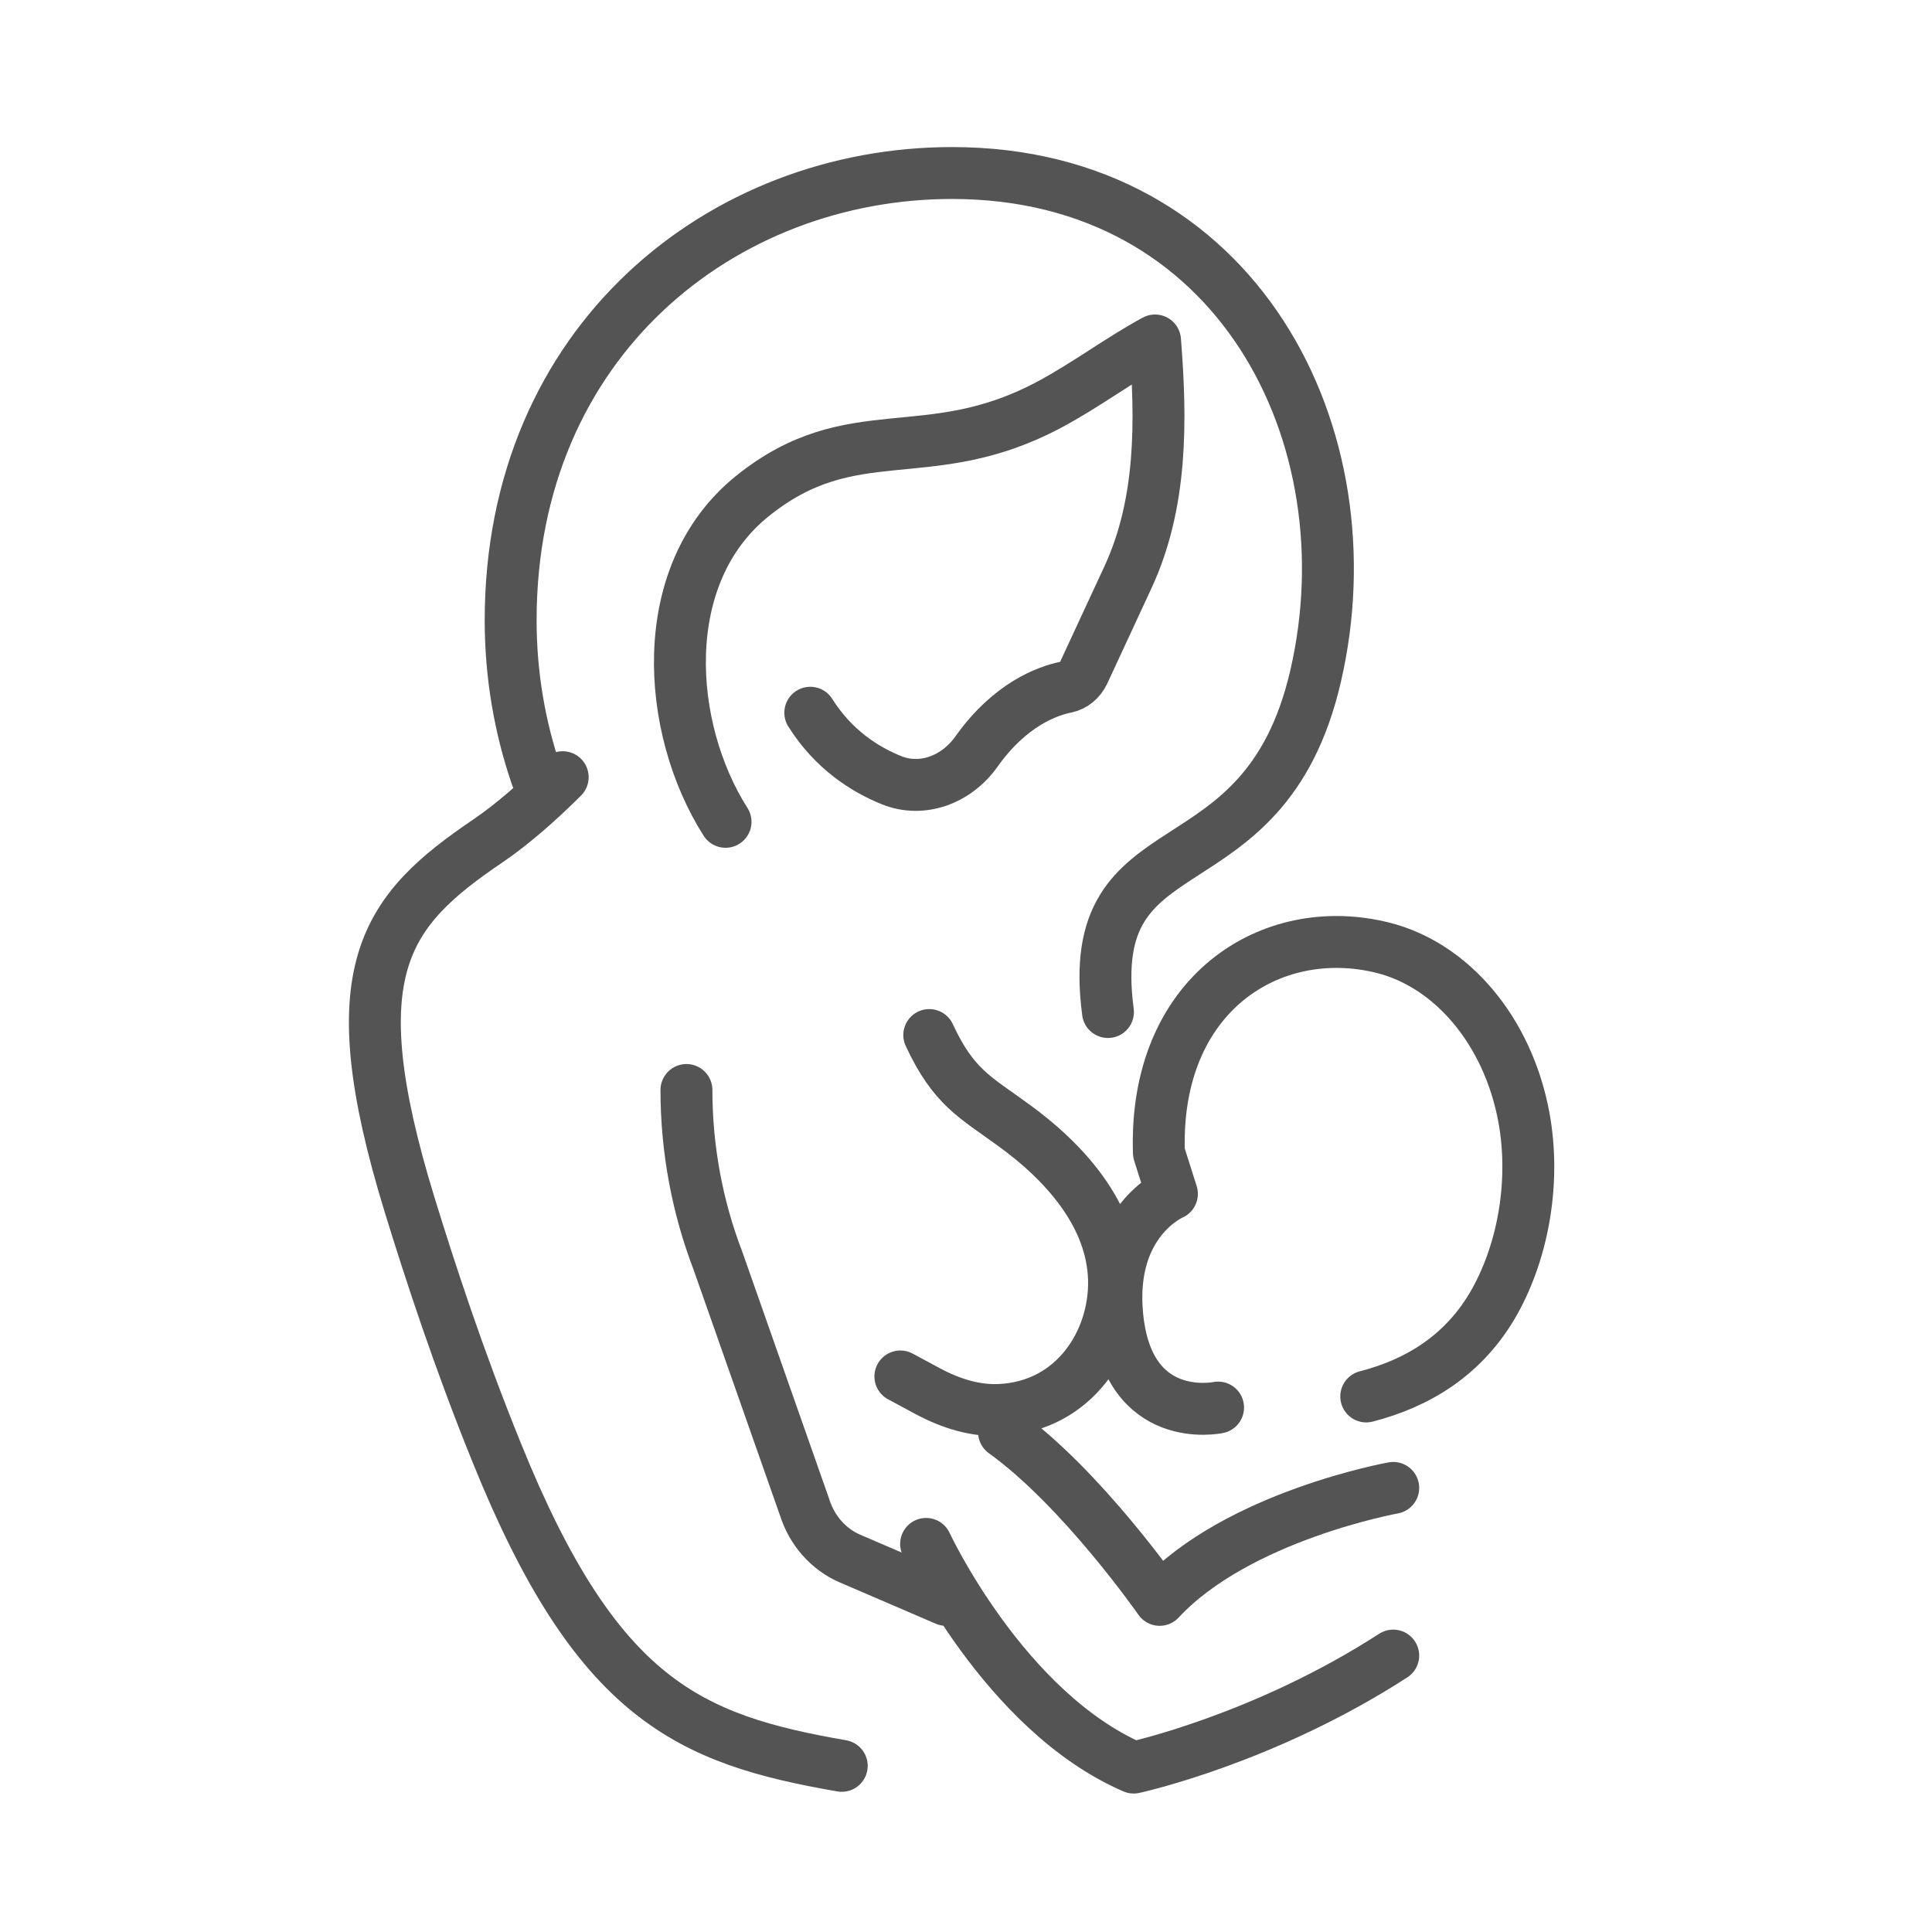 <?xml version="1.0" encoding="UTF-8"?>
<svg xmlns="http://www.w3.org/2000/svg" width="67" height="67" viewBox="0 0 67 67" fill="none">
  <path d="M18.61 26.93C18.029 25.243 17.709 23.419 17.709 21.514C17.709 11.816 25.06 6 33.017 6C42.919 6 47.55 15.145 45.622 23.456C43.82 31.213 37.522 28.3 38.423 35.096" stroke="#555454" stroke-width="1.8" stroke-linecap="round" stroke-linejoin="round"></path>
  <path d="M23.805 37.8C23.805 39.823 24.176 41.837 24.892 43.706L27.906 52.279C28.159 53.078 28.731 53.722 29.455 54.04L32.806 55.482" stroke="#555454" stroke-width="1.8" stroke-linecap="round" stroke-linejoin="round"></path>
  <path d="M19.514 26.952C18.715 27.75 17.808 28.556 16.943 29.146C13.333 31.59 11.701 33.636 14.206 41.785C14.907 44.065 15.912 47.142 17.215 50.35C20.685 58.958 23.899 60.319 29.191 61.238" stroke="#555454" stroke-width="1.8" stroke-linecap="round" stroke-linejoin="round"></path>
  <path d="M28.1 24.717C28.9 25.987 29.977 26.677 30.92 27.058C31.981 27.484 33.169 27.04 33.859 26.069C35.029 24.418 36.334 23.955 36.974 23.828C37.236 23.773 37.454 23.592 37.581 23.329L39.113 20.026C40.309 17.45 40.275 14.583 40.056 11.807C38.802 12.487 37.657 13.358 36.377 14.039C32.167 16.279 29.556 14.401 26.079 17.214C22.711 19.936 23.098 25.261 25.161 28.5" stroke="#555454" stroke-width="1.8" stroke-linecap="round" stroke-linejoin="round"></path>
  <path d="M32.226 35.894C33.068 37.709 33.817 38.045 35.147 39.015C36.89 40.276 38.574 42.109 38.633 44.377C38.684 46.528 37.252 48.768 34.693 48.895C33.825 48.941 32.967 48.669 32.184 48.251L31.224 47.734" stroke="#555454" stroke-width="1.8" stroke-linecap="round" stroke-linejoin="round"></path>
  <path d="M42.242 48.812C42.242 48.812 39.094 49.487 38.742 45.59C38.444 42.33 40.641 41.403 40.641 41.403L40.19 39.979C40.006 34.48 44.072 31.894 47.962 32.868C50.321 33.459 52.289 35.725 52.848 38.751C53.246 40.925 52.848 43.314 51.837 45.131C50.78 47.023 49.126 47.979 47.38 48.428" stroke="#555454" stroke-width="1.8" stroke-linecap="round" stroke-linejoin="round"></path>
  <path d="M48.316 51.599C48.316 51.599 42.919 52.57 40.216 55.482C40.216 55.482 37.513 51.599 34.819 49.666" stroke="#555454" stroke-width="1.8" stroke-linecap="round" stroke-linejoin="round"></path>
  <path d="M32.116 53.541C32.116 53.541 34.819 59.356 39.315 61.298C39.315 61.298 43.811 60.327 48.316 57.414" stroke="#555454" stroke-width="1.8" stroke-linecap="round" stroke-linejoin="round"></path>
</svg>
